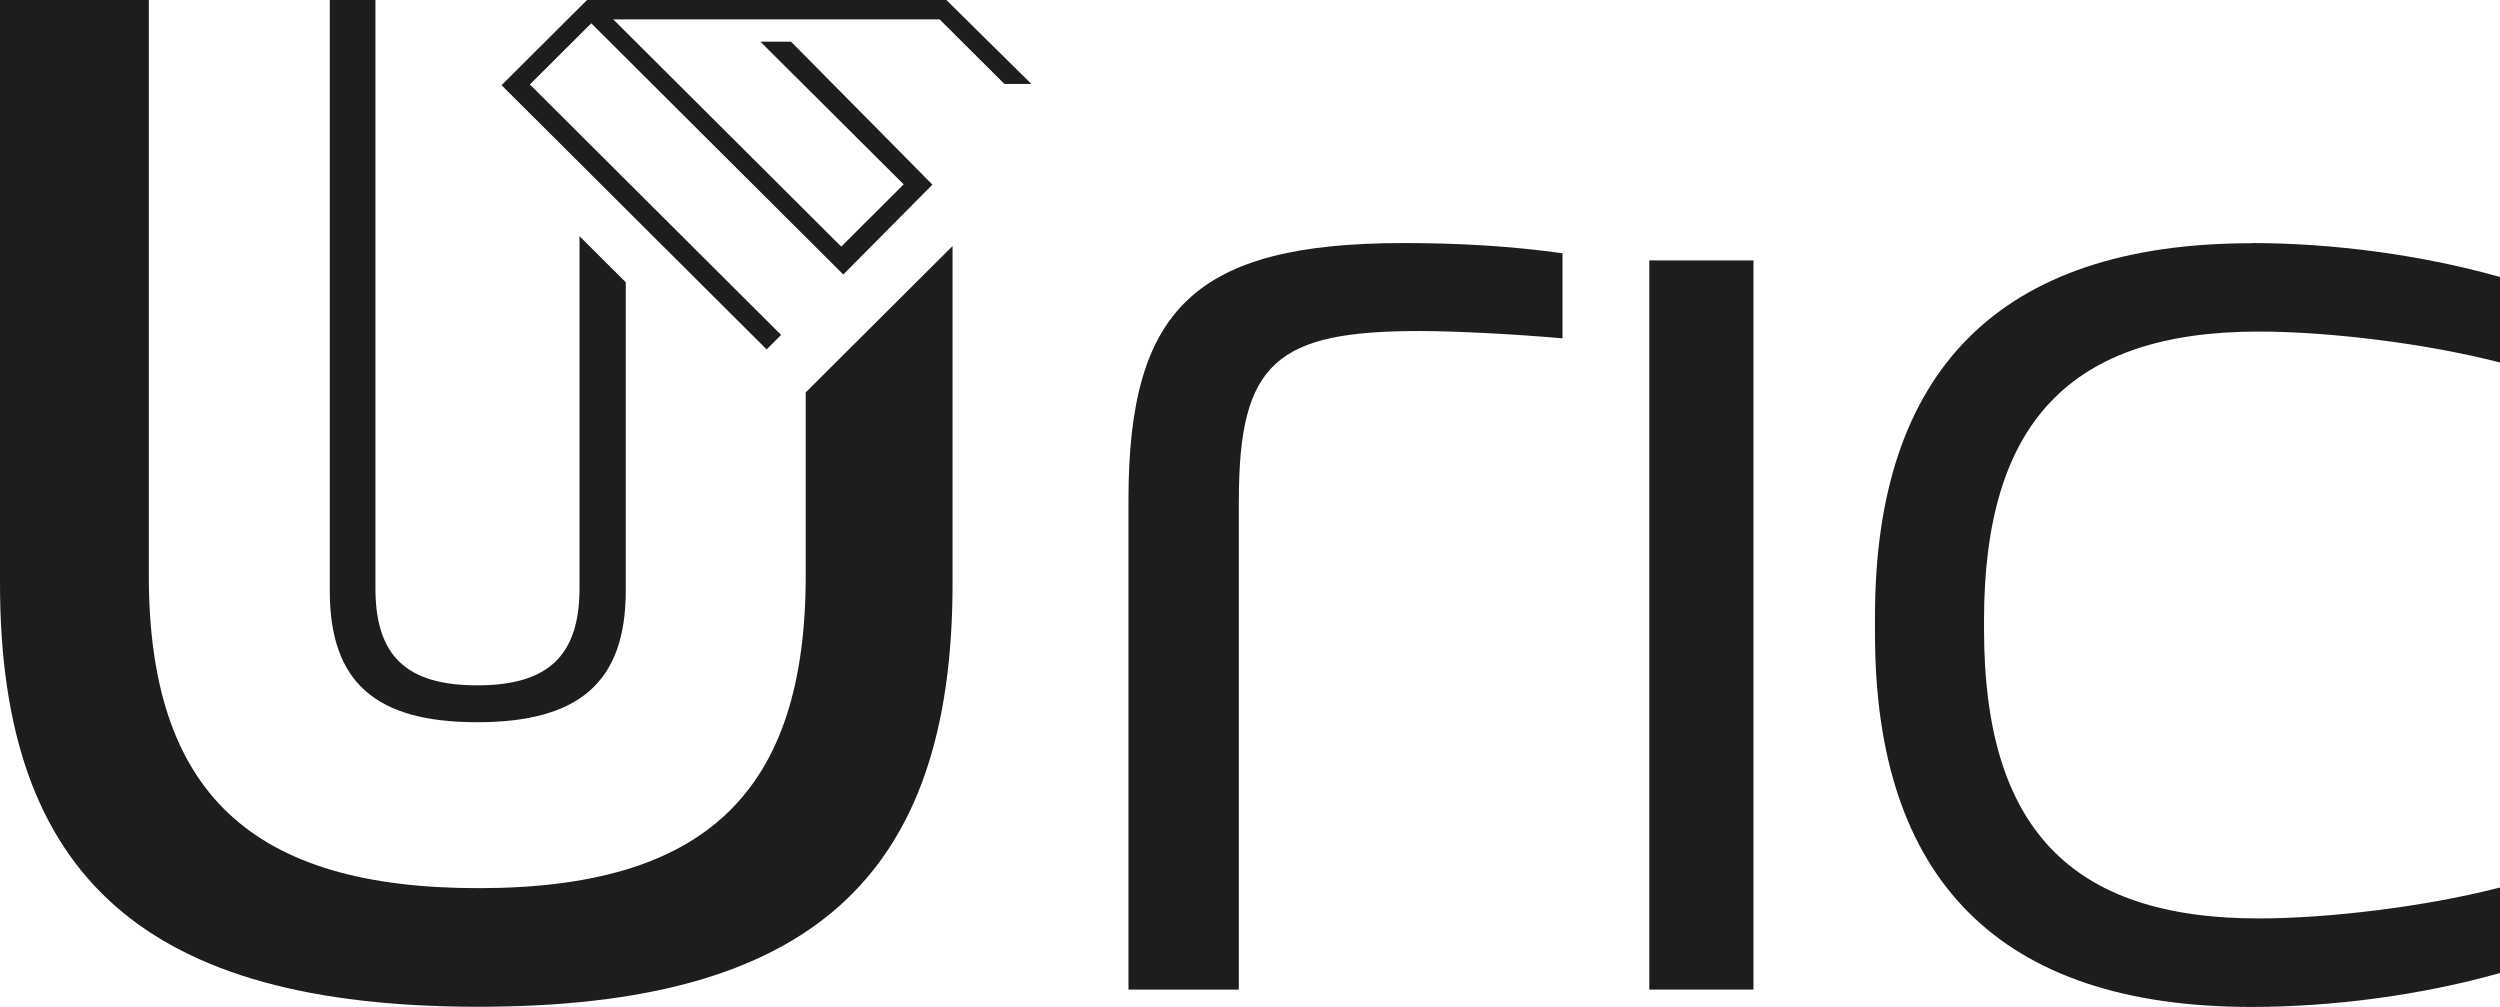 <svg width="144" height="58" viewBox="0 0 144 58" fill="none" xmlns="http://www.w3.org/2000/svg">
<path d="M71.355 28.783V57H65V28.783C65 17.798 68.814 14 80.847 14C83.984 14 87.035 14.171 90 14.589V19.49C87.202 19.238 83.731 19.067 81.781 19.067C73.562 19.067 71.36 20.84 71.36 28.783H71.355Z" fill="#1D1D1B"/>
<path d="M101 15V57H95V15H101Z" fill="#1D1D1B"/>
<path d="M129.684 14C134.371 14 139.478 14.678 144 15.954V20.88C139.732 19.776 134.121 19.098 130.103 19.098C119.216 19.098 114.28 24.363 114.28 35.744V36.256C114.28 47.637 119.221 52.902 130.103 52.902C134.121 52.902 139.732 52.224 144 51.12V56.046C139.478 57.322 134.371 58 129.684 58C115.113 58 108 50.613 108 36.514V35.496C108 21.401 115.118 14.01 129.684 14.01V14Z" fill="#1D1D1B"/>
<path d="M59.406 4.836H57.855L54.125 1.119H35.326L48.455 14.205L52.051 10.62L43.798 2.399H45.563L53.707 10.635L48.574 15.812L34.056 1.342L30.521 4.865L44.992 19.292L44.159 20.127L28.889 4.907L33.813 0H54.511L59.406 4.836Z" fill="#1D1D1B"/>
<path d="M33.38 13.603V33.881C33.38 37.774 31.567 39.476 27.486 39.476C23.404 39.476 21.625 37.778 21.625 33.881V0H18.995V34.023C18.995 39.3 21.625 41.6 27.486 41.6C33.347 41.6 36.044 39.3 36.044 34.023V16.258L33.38 13.603Z" fill="#1D1D1B"/>
<path d="M46.409 22.602V33.156C46.409 45.687 40.582 51.158 27.548 51.158C14.514 51.158 8.572 45.692 8.572 33.156V0H0V33.611C0 50.585 8.458 57.99 27.548 57.99C46.638 57.99 54.867 50.585 54.867 33.611V14.172L46.409 22.602Z" fill="#1D1D1B"/>
</svg>
